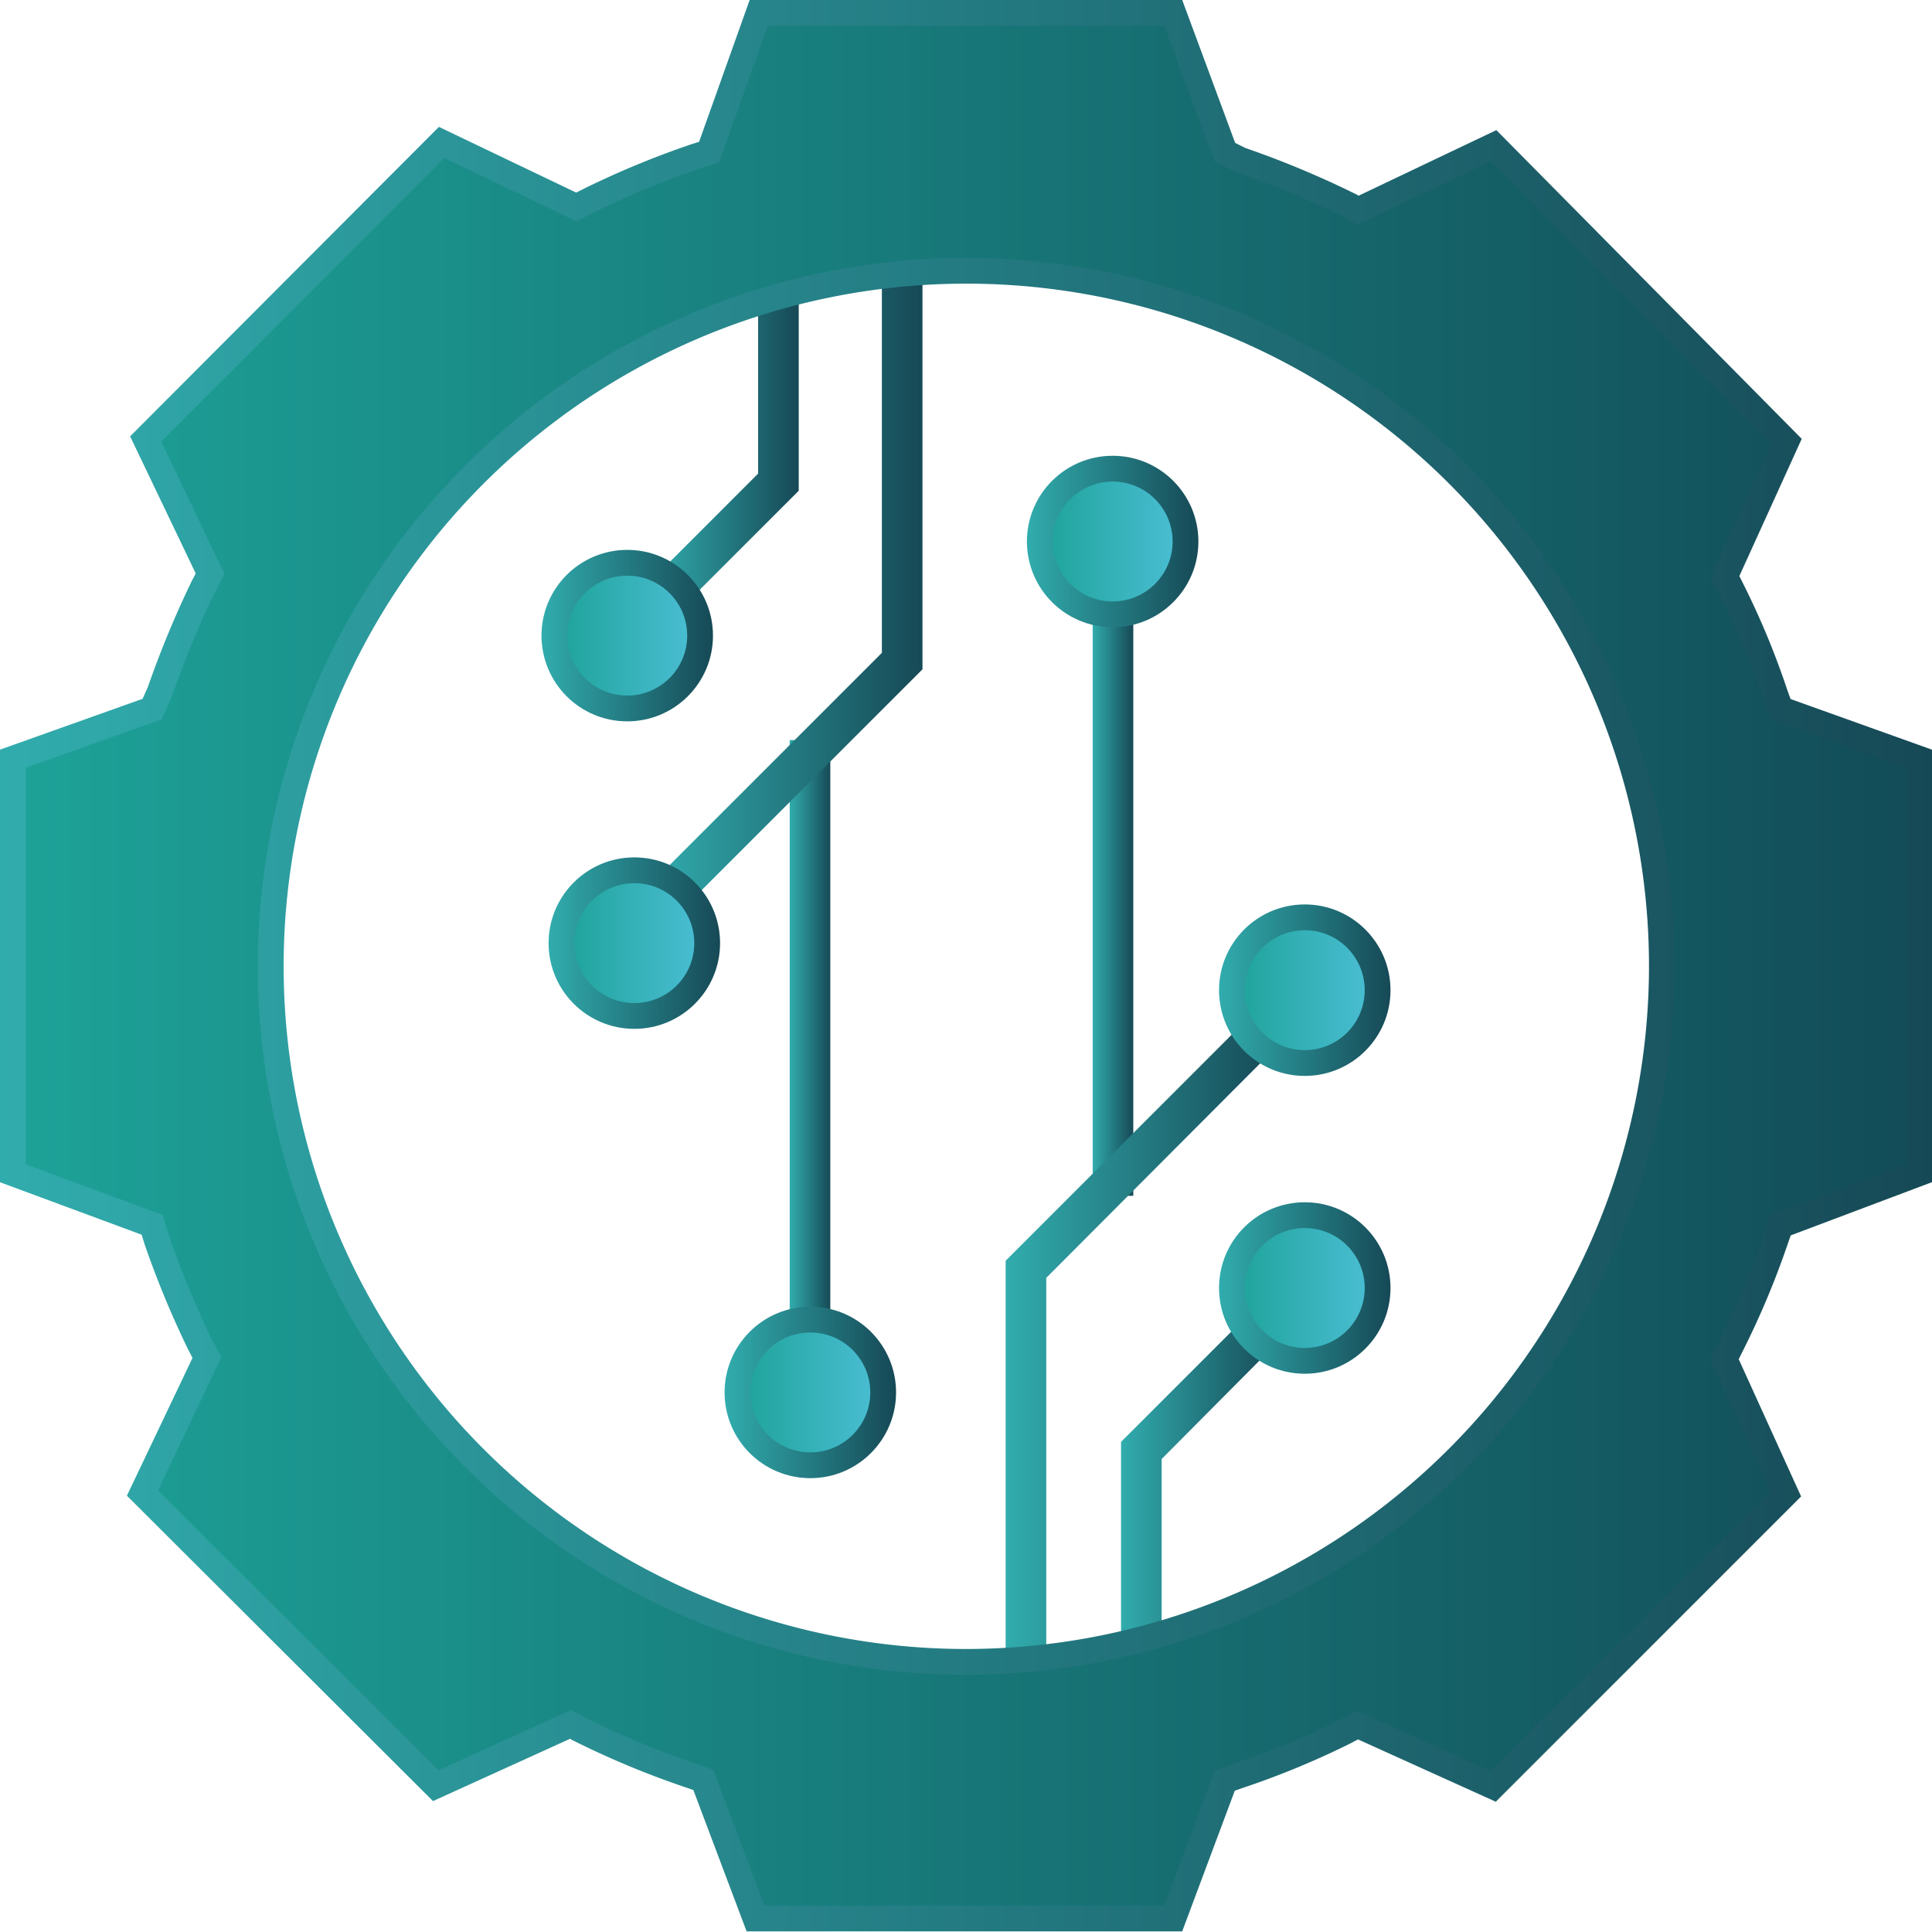 <svg xmlns="http://www.w3.org/2000/svg" xmlns:xlink="http://www.w3.org/1999/xlink" viewBox="0 0 29.97 29.97"><defs><style>.cls-1,.cls-10,.cls-11,.cls-12,.cls-13,.cls-2,.cls-3,.cls-4,.cls-5,.cls-6,.cls-7,.cls-8,.cls-9{stroke-miterlimit:10;stroke-width:0.4px;}.cls-1{fill:url(#Dégradé_sans_nom_2);stroke:url(#Dégradé_sans_nom_91);}.cls-2{fill:url(#Dégradé_sans_nom_2-2);stroke:url(#Dégradé_sans_nom_91-2);}.cls-3{fill:url(#Dégradé_sans_nom_2-3);stroke:url(#Dégradé_sans_nom_91-3);}.cls-4{fill:url(#Dégradé_sans_nom_2-4);stroke:url(#Dégradé_sans_nom_91-4);}.cls-5{fill:url(#Dégradé_sans_nom_2-5);stroke:url(#Dégradé_sans_nom_91-5);}.cls-6{fill:url(#Dégradé_sans_nom_2-6);stroke:url(#Dégradé_sans_nom_91-6);}.cls-7{fill:url(#Dégradé_sans_nom_2-7);stroke:url(#Dégradé_sans_nom_91-7);}.cls-8{fill:url(#Dégradé_sans_nom_2-8);stroke:url(#Dégradé_sans_nom_91-8);}.cls-9{fill:url(#Dégradé_sans_nom_2-9);stroke:url(#Dégradé_sans_nom_91-9);}.cls-10{fill:url(#Dégradé_sans_nom_93);stroke:url(#Dégradé_sans_nom_91-10);}.cls-11{fill:url(#Dégradé_sans_nom_2-10);stroke:url(#Dégradé_sans_nom_91-11);}.cls-12{fill:url(#Dégradé_sans_nom_2-11);stroke:url(#Dégradé_sans_nom_91-12);}.cls-13{fill:url(#Dégradé_sans_nom_2-12);stroke:url(#Dégradé_sans_nom_91-13);}</style><linearGradient id="Dégradé_sans_nom_2" x1="10.4" y1="6.91" x2="12.19" y2="6.91" gradientUnits="userSpaceOnUse"><stop offset="0" stop-color="#1da298"/><stop offset="1" stop-color="#4cbfd6"/></linearGradient><linearGradient id="Dégradé_sans_nom_91" x1="10.11" y1="6.95" x2="12.4" y2="6.95" gradientUnits="userSpaceOnUse"><stop offset="0" stop-color="#31acad"/><stop offset="1" stop-color="#164956"/></linearGradient><linearGradient id="Dégradé_sans_nom_2-2" x1="12.45" y1="16.12" x2="12.69" y2="16.12" xlink:href="#Dégradé_sans_nom_2"/><linearGradient id="Dégradé_sans_nom_91-2" x1="12.25" y1="16.12" x2="12.89" y2="16.12" xlink:href="#Dégradé_sans_nom_91"/><linearGradient id="Dégradé_sans_nom_2-3" x1="8.6" y1="9.86" x2="10.86" y2="9.86" xlink:href="#Dégradé_sans_nom_2"/><linearGradient id="Dégradé_sans_nom_91-3" x1="8.4" y1="9.86" x2="11.06" y2="9.86" xlink:href="#Dégradé_sans_nom_91"/><linearGradient id="Dégradé_sans_nom_2-4" x1="17.15" y1="13.94" x2="17.38" y2="13.94" xlink:href="#Dégradé_sans_nom_2"/><linearGradient id="Dégradé_sans_nom_91-4" x1="16.95" y1="13.94" x2="17.58" y2="13.94" xlink:href="#Dégradé_sans_nom_91"/><linearGradient id="Dégradé_sans_nom_2-5" x1="15.8" y1="20.92" x2="19.51" y2="20.92" xlink:href="#Dégradé_sans_nom_2"/><linearGradient id="Dégradé_sans_nom_91-5" x1="15.59" y1="20.88" x2="19.8" y2="20.88" xlink:href="#Dégradé_sans_nom_91"/><linearGradient id="Dégradé_sans_nom_2-6" x1="17.59" y1="22.97" x2="19.54" y2="22.97" xlink:href="#Dégradé_sans_nom_2"/><linearGradient id="Dégradé_sans_nom_91-6" x1="17.39" y1="22.92" x2="19.83" y2="22.92" xlink:href="#Dégradé_sans_nom_91"/><linearGradient id="Dégradé_sans_nom_2-7" x1="11.44" y1="21.6" x2="13.7" y2="21.6" xlink:href="#Dégradé_sans_nom_2"/><linearGradient id="Dégradé_sans_nom_91-7" x1="11.24" y1="21.6" x2="13.9" y2="21.6" xlink:href="#Dégradé_sans_nom_91"/><linearGradient id="Dégradé_sans_nom_2-8" x1="10.4" y1="9.13" x2="14.11" y2="9.13" xlink:href="#Dégradé_sans_nom_2"/><linearGradient id="Dégradé_sans_nom_91-8" x1="10.11" y1="9.17" x2="14.32" y2="9.17" xlink:href="#Dégradé_sans_nom_91"/><linearGradient id="Dégradé_sans_nom_2-9" x1="8.71" y1="14.63" x2="10.97" y2="14.63" xlink:href="#Dégradé_sans_nom_2"/><linearGradient id="Dégradé_sans_nom_91-9" x1="8.51" y1="14.63" x2="11.17" y2="14.63" xlink:href="#Dégradé_sans_nom_91"/><linearGradient id="Dégradé_sans_nom_93" x1="0.2" y1="14.99" x2="29.77" y2="14.99" gradientUnits="userSpaceOnUse"><stop offset="0" stop-color="#1da298"/><stop offset="1" stop-color="#124c58"/></linearGradient><linearGradient id="Dégradé_sans_nom_91-10" x1="0" y1="14.99" x2="29.97" y2="14.99" xlink:href="#Dégradé_sans_nom_91"/><linearGradient id="Dégradé_sans_nom_2-10" x1="16.13" y1="8.4" x2="18.39" y2="8.4" xlink:href="#Dégradé_sans_nom_2"/><linearGradient id="Dégradé_sans_nom_91-11" x1="15.93" y1="8.4" x2="18.6" y2="8.4" xlink:href="#Dégradé_sans_nom_91"/><linearGradient id="Dégradé_sans_nom_2-11" x1="19.11" y1="15.36" x2="21.37" y2="15.36" xlink:href="#Dégradé_sans_nom_2"/><linearGradient id="Dégradé_sans_nom_91-12" x1="18.91" y1="15.36" x2="21.57" y2="15.36" xlink:href="#Dégradé_sans_nom_91"/><linearGradient id="Dégradé_sans_nom_2-12" x1="19.11" y1="19.98" x2="21.37" y2="19.98" xlink:href="#Dégradé_sans_nom_2"/><linearGradient id="Dégradé_sans_nom_91-13" x1="18.91" y1="19.98" x2="21.57" y2="19.98" xlink:href="#Dégradé_sans_nom_91"/></defs><g id="Calque_2" data-name="Calque 2"><g id="Calque_1-2" data-name="Calque 1"><polygon class="cls-1" points="10.56 9.16 10.4 8.99 11.96 7.43 11.96 4.66 12.19 4.66 12.19 7.53 10.56 9.16"/><rect class="cls-2" x="12.45" y="11.68" width="0.23" height="8.89"/><circle class="cls-3" cx="9.73" cy="9.86" r="1.13"/><rect class="cls-4" x="17.15" y="9.53" width="0.23" height="8.82"/><polygon class="cls-5" points="16.03 25.75 15.8 25.75 15.8 19.64 19.35 16.09 19.51 16.25 16.03 19.74 16.03 25.75"/><polygon class="cls-6" points="17.82 25.27 17.59 25.27 17.59 22.45 19.38 20.66 19.54 20.82 17.82 22.55 17.82 25.27"/><circle class="cls-7" cx="12.57" cy="21.6" r="1.13"/><polygon class="cls-8" points="10.56 13.85 10.4 13.69 13.88 10.21 13.88 4.41 14.11 4.41 14.11 10.3 10.56 13.85"/><circle class="cls-9" cx="9.84" cy="14.63" r="1.13"/><path class="cls-10" d="M27.54,19.24l.08-.23,2.15-.81V11.77L27.62,11l-.08-.22a12.24,12.24,0,0,0-.67-1.62l-.11-.22.95-2.09L23.17,2.26l-2.1,1-.21-.11a14.5,14.5,0,0,0-1.62-.67L19,2.36,18.2.2H11.77L11,2.36l-.22.07a13.75,13.75,0,0,0-1.62.67l-.22.11-2.09-1L2.26,6.81l1,2.09-.11.21a15.32,15.32,0,0,0-.67,1.62L2.36,11,.2,11.77V18.2L2.36,19l.07.23a14.5,14.5,0,0,0,.67,1.62l.11.21-1,2.1,4.55,4.54,2.09-.95.21.11a13.47,13.47,0,0,0,1.62.67l.23.08.81,2.15H18.2L19,27.62l.23-.08a12.82,12.82,0,0,0,1.62-.67l.21-.11,2.1.95,4.54-4.54-.95-2.09.11-.22A12.82,12.82,0,0,0,27.54,19.24ZM15,25.78A10.79,10.79,0,1,1,25.78,15,10.8,10.8,0,0,1,15,25.78Z"/><circle class="cls-11" cx="17.26" cy="8.4" r="1.13"/><circle class="cls-12" cx="20.24" cy="15.36" r="1.13"/><circle class="cls-13" cx="20.24" cy="19.98" r="1.13"/></g></g></svg>